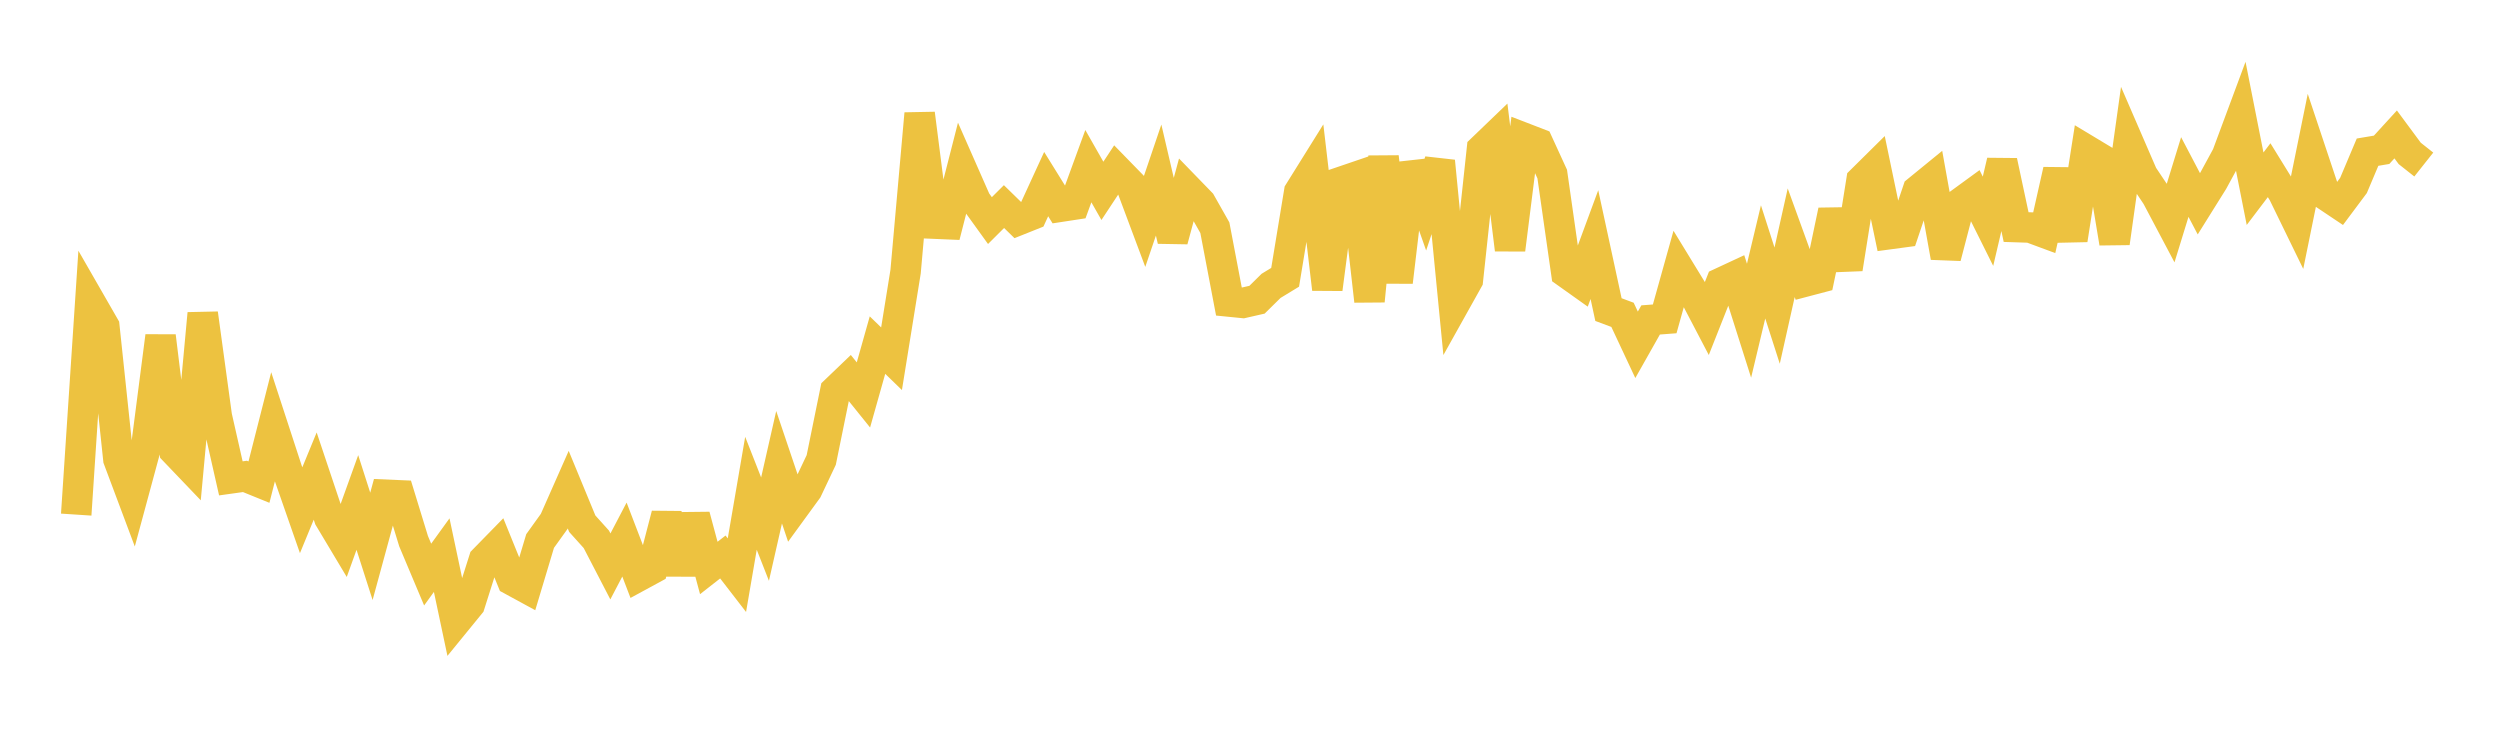 <svg width="164" height="48" xmlns="http://www.w3.org/2000/svg" xmlns:xlink="http://www.w3.org/1999/xlink"><path fill="none" stroke="rgb(237,194,64)" stroke-width="2" d="M5,33.758L5.922,19.81L6.844,21.414L7.766,30.126L8.689,32.589L9.611,29.181L10.533,22.051L11.455,29.58L12.377,30.544L13.299,20.567L14.222,27.308L15.144,31.381L16.066,31.252L16.988,31.627L17.91,28.004L18.832,30.829L19.754,33.472L20.677,31.23L21.599,33.983L22.521,35.524L23.443,32.963L24.365,35.841L25.287,32.455L26.21,32.495L27.132,35.503L28.054,37.692L28.976,36.417L29.898,40.775L30.82,39.645L31.743,36.731L32.665,35.788L33.587,38.061L34.509,38.563L35.431,35.491L36.353,34.206L37.275,32.121L38.198,34.356L39.12,35.38L40.042,37.157L40.964,35.395L41.886,37.801L42.808,37.3L43.731,33.753L44.653,37.596L45.575,33.829L46.497,37.259L47.419,36.538L48.341,37.732L49.263,32.359L50.186,34.711L51.108,30.65L52.03,33.385L52.952,32.12L53.874,30.172L54.796,25.647L55.719,24.763L56.641,25.908L57.563,22.639L58.485,23.533L59.407,17.82L60.329,7.456L61.251,14.668L62.174,14.707L63.096,11.099L64.018,13.192L64.94,14.47L65.862,13.552L66.784,14.453L67.707,14.084L68.629,12.077L69.551,13.564L70.473,13.423L71.395,10.899L72.317,12.52L73.24,11.121L74.162,12.067L75.084,14.531L76.006,11.812L76.928,15.768L77.85,12.357L78.772,13.307L79.695,14.938L80.617,19.78L81.539,19.872L82.461,19.661L83.383,18.752L84.305,18.191L85.228,12.589L86.15,11.11L87.072,18.962L87.994,11.925L88.916,11.611L89.838,19.745L90.76,10.294L91.683,18.5L92.605,10.733L93.527,13.347L94.449,10.574L95.371,20.016L96.293,18.366L97.216,9.786L98.138,8.9L99.06,16.375L99.982,9.052L100.904,9.408L101.826,11.419L102.749,17.887L103.671,18.543L104.593,16.046L105.515,20.309L106.437,20.653L107.359,22.62L108.281,20.988L109.204,20.918L110.126,17.619L111.048,19.127L111.97,20.889L112.892,18.557L113.814,18.128L114.737,21.039L115.659,17.179L116.581,20.051L117.503,15.925L118.425,18.467L119.347,18.224L120.269,13.824L121.192,17.631L122.114,11.841L123.036,10.929L123.958,15.357L124.88,15.233L125.802,12.497L126.725,11.744L127.647,16.871L128.569,13.337L129.491,12.665L130.413,14.515L131.335,10.576L132.257,14.896L133.18,14.926L134.102,15.268L135.024,11.169L135.946,15.73L136.868,9.839L137.79,10.394L138.713,15.941L139.635,9.361L140.557,11.49L141.479,12.868L142.401,14.609L143.323,11.612L144.246,13.37L145.168,11.894L146.09,10.199L147.012,7.719L147.934,12.38L148.856,11.165L149.778,12.66L150.701,14.553L151.623,10.02L152.545,12.783L153.467,13.4L154.389,12.166L155.311,9.982L156.234,9.827L157.156,8.818L158.078,10.064L159,10.794"></path></svg>